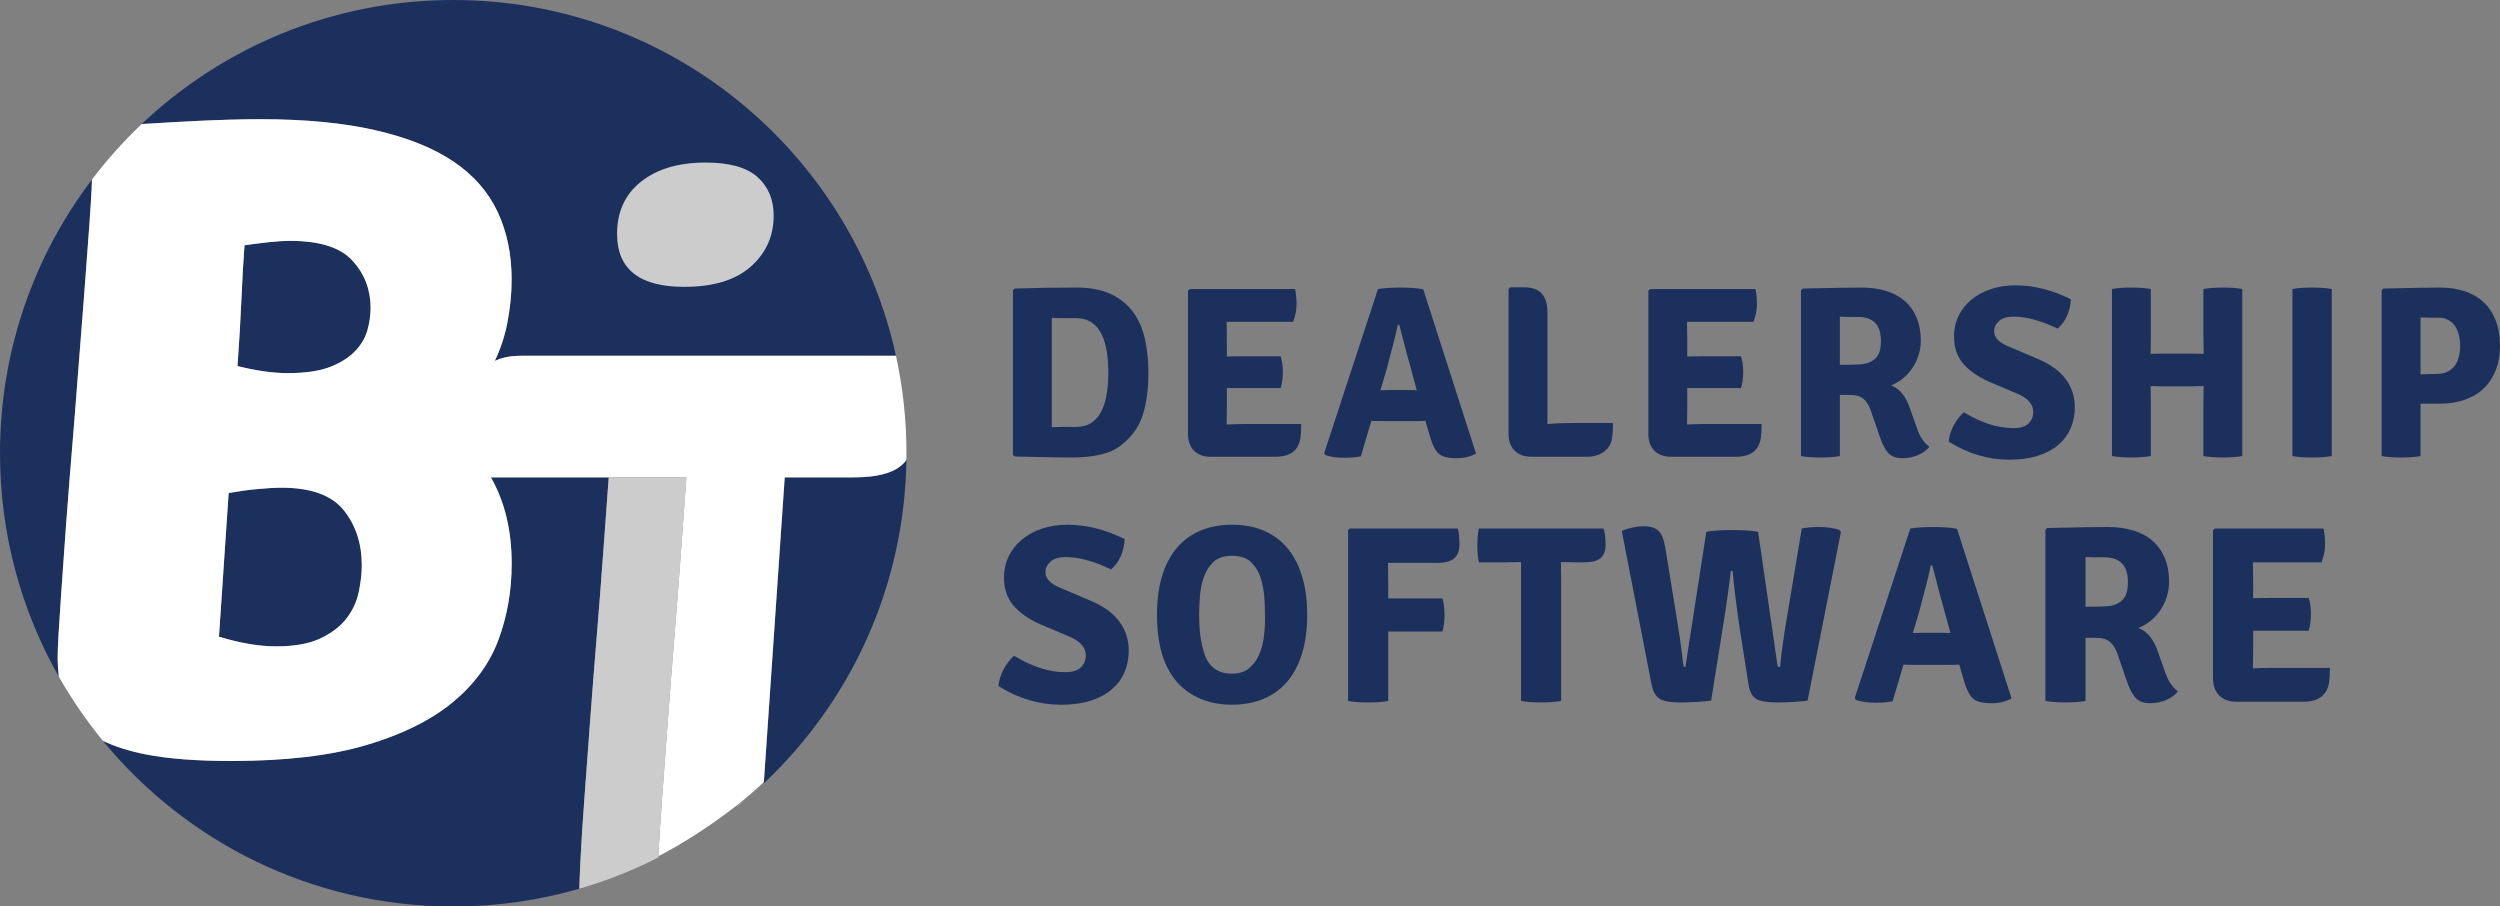 <?xml version="1.0" encoding="utf-8"?>
<!-- Generator: Adobe Illustrator 16.0.4, SVG Export Plug-In . SVG Version: 6.00 Build 0)  -->
<!DOCTYPE svg PUBLIC "-//W3C//DTD SVG 1.1//EN" "http://www.w3.org/Graphics/SVG/1.1/DTD/svg11.dtd">
<svg version="1.1" id="Layer_1" xmlns="http://www.w3.org/2000/svg" xmlns:xlink="http://www.w3.org/1999/xlink" x="0px" y="0px"
	 width="200px" height="72.52px" viewBox="0 0 200 72.52" enable-background="new 0 0 200 72.52" xml:space="preserve">
<rect x="0" y="0" width="200" height="72.52" fill="#808080" stroke="none"/>
<path fill="#1B305C" d="M72.512,36.785c-0.143,10.199-4.499,19.376-11.404,25.876l1.676-24.469h-0.008V38.19h5.515
	c2.086,0,3.463-0.427,4.136-1.285C72.458,36.866,72.484,36.826,72.512,36.785"/>
<path fill="#1B305C" d="M7.354,14.369c-0.006,0.235-0.016,0.494-0.028,0.775c-0.023,0.541-0.083,1.481-0.176,2.82
	c-0.094,1.342-0.234,3.233-0.423,5.678c-0.186,2.445-0.447,5.761-0.775,9.943c-0.283,3.386-0.505,6.196-0.671,8.427
	c-0.164,2.234-0.294,4.058-0.388,5.467c-0.095,1.411-0.166,2.505-0.211,3.28c-0.046,0.775-0.069,1.374-0.069,1.797
	c0,0.557,0.034,1.081,0.094,1.579C1.711,48.858,0,42.76,0,36.26C0,28.034,2.738,20.45,7.354,14.369"/>
<path fill="#1B305C" d="M48.698,38.192c-0.141,1.901-0.29,3.96-0.451,6.184c-0.163,2.223-0.337,4.46-0.522,6.706
	c-0.183,2.247-0.36,4.471-0.521,6.671c-0.163,2.2-0.314,4.239-0.451,6.115c-0.141,1.875-0.246,3.508-0.313,4.897
	c-0.046,0.938-0.076,1.709-0.092,2.332c-3.203,0.925-6.587,1.423-10.088,1.423c-11.291,0-21.376-5.161-28.026-13.251
	c0.937,0.454,2.077,0.816,3.429,1.083c1.789,0.352,4.068,0.527,6.842,0.527c4.325,0,7.923-0.423,10.792-1.27
	c2.866-0.847,5.172-1.986,6.911-3.42c1.739-1.436,2.962-3.103,3.667-5.008c0.707-1.904,1.058-3.936,1.058-6.099
	c0-2.655-0.554-4.949-1.66-6.89H48.698z"/>
<path fill="#1B305C" d="M71.678,28.461H41.679c-0.391,0-0.751,0.031-1.084,0.092c-0.068,0.013-0.133,0.025-0.199,0.042
	c-0.127,0.027-0.252,0.062-0.372,0.102c-0.028,0.01-0.054,0.022-0.083,0.032c-0.122,0.042-0.242,0.084-0.354,0.138
	c0.456-0.956,0.787-1.958,0.992-3.003c0.234-1.198,0.352-2.364,0.352-3.491c0-2.022-0.375-3.832-1.126-5.432
	c-0.752-1.596-1.928-2.937-3.528-4.018c-1.599-1.081-3.678-1.915-6.241-2.504c-2.563-0.587-5.63-0.883-9.203-0.883
	c-1.459,0-3.162,0.048-5.112,0.14c-1.283,0.065-2.747,0.146-4.386,0.248C17.834,3.773,26.605,0,36.26,0
	C53.609,0,68.11,12.184,71.678,28.461"/>
<path fill="#1B305C" d="M29.647,24.629c0,0.564-0.081,1.153-0.247,1.762c-0.166,0.613-0.492,1.176-0.986,1.693
	c-0.495,0.518-1.163,0.94-2.01,1.27c-0.847,0.329-1.976,0.495-3.386,0.495c-1.176,0-2.515-0.189-4.018-0.566
	c0.139-1.929,0.246-3.713,0.315-5.361c0.071-1.645,0.153-3.078,0.247-4.302c0.658-0.094,1.306-0.176,1.94-0.247
	c0.636-0.068,1.21-0.104,1.728-0.104c2.351,0,4.008,0.528,4.973,1.586C29.166,21.914,29.647,23.174,29.647,24.629"/>
<path fill="#1B305C" d="M28.944,45.223c0,0.659-0.083,1.374-0.247,2.152c-0.167,0.776-0.495,1.479-0.988,2.114
	c-0.495,0.635-1.188,1.166-2.082,1.586c-0.894,0.425-2.07,0.634-3.526,0.634c-1.364,0-2.892-0.257-4.585-0.774l0.775-11.495
	c0.801-0.141,1.576-0.248,2.328-0.317c0.753-0.071,1.387-0.106,1.906-0.106c2.351,0,4.006,0.598,4.972,1.797
	C28.459,42.012,28.944,43.483,28.944,45.223"/>
<path fill="#FFFFFF" d="M59.597,64.005c-0.202,0.173-0.406,0.342-0.609,0.505v-0.016C59.193,64.334,59.397,64.17,59.597,64.005"/>
<path fill="#FFFFFF" d="M61.108,62.661c-0.444,0.429-0.923,0.854-1.428,1.275C60.167,63.527,60.645,63.099,61.108,62.661"/>
<path fill="#FFFFFF" d="M59.597,64.005c-0.202,0.173-0.406,0.342-0.609,0.505v-0.016C59.193,64.334,59.397,64.17,59.597,64.005"/>
<path fill="#FFFFFF" d="M71.678,28.461v0.003H41.679c-0.391,0-0.751,0.031-1.084,0.089c0.333-0.061,0.694-0.092,1.084-0.092H71.678z
	"/>
<path fill="#FFFFFF" d="M39.588,28.867c0.113-0.051,0.231-0.094,0.354-0.138C39.819,28.771,39.701,28.813,39.588,28.867"/>
<path fill="#FFFFFF" d="M71.678,28.464H41.679c-0.391,0-0.751,0.031-1.084,0.089c-0.069,0.013-0.133,0.025-0.199,0.042
	c-0.127,0.027-0.252,0.062-0.372,0.102c-0.028,0.01-0.054,0.022-0.082,0.032c-0.123,0.044-0.242,0.087-0.354,0.138
	c0.456-0.956,0.787-1.958,0.992-3.003c0.235-1.198,0.352-2.364,0.352-3.491c0-2.022-0.375-3.832-1.126-5.432
	c-0.752-1.596-1.927-2.937-3.528-4.018c-1.599-1.081-3.679-1.915-6.241-2.504c-2.563-0.587-5.63-0.883-9.203-0.883
	c-1.459,0-3.162,0.048-5.113,0.14c-1.282,0.065-2.746,0.146-4.386,0.248c-1.442,1.369-2.776,2.857-3.98,4.445
	c-0.005,0.235-0.015,0.494-0.027,0.775c-0.023,0.541-0.083,1.481-0.176,2.82c-0.094,1.342-0.234,3.233-0.423,5.678
	c-0.186,2.445-0.447,5.761-0.776,9.943c-0.282,3.386-0.504,6.196-0.67,8.427c-0.163,2.234-0.294,4.058-0.388,5.467
	c-0.095,1.411-0.166,2.505-0.211,3.28c-0.046,0.775-0.069,1.374-0.069,1.797c0,0.557,0.033,1.081,0.094,1.579
	c1.031,1.813,2.212,3.529,3.527,5.133c0.937,0.454,2.077,0.816,3.429,1.083c1.789,0.353,4.068,0.528,6.842,0.528
	c4.325,0,7.922-0.423,10.792-1.27c2.866-0.847,5.171-1.986,6.911-3.42c1.739-1.436,2.962-3.103,3.667-5.008
	c0.707-1.904,1.058-3.936,1.058-6.099c0-2.655-0.554-4.949-1.66-6.89V38.19H54.91c-0.134,1.871-0.283,3.901-0.444,6.086
	c-0.163,2.223-0.336,4.46-0.52,6.707c-0.187,2.246-0.36,4.47-0.521,6.67c-0.163,2.202-0.313,4.239-0.455,6.115
	c-0.131,1.802-0.234,3.376-0.302,4.729c1.672-0.848,4.138-2.381,6.318-4.102c0.206-0.16,0.41-0.325,0.609-0.489
	c0.029-0.021,0.056-0.044,0.083-0.069c0.487-0.411,0.964-0.836,1.428-1.275l1.668-24.37V38.19h5.515
	c2.086,0,3.463-0.427,4.136-1.285c0.031-0.04,0.056-0.08,0.084-0.121c0.003-0.175,0.007-0.353,0.007-0.528
	C72.52,33.583,72.227,30.976,71.678,28.464 M28.697,47.375c-0.166,0.776-0.494,1.479-0.987,2.114
	c-0.495,0.635-1.188,1.166-2.082,1.585c-0.894,0.426-2.07,0.635-3.526,0.635c-1.364,0-2.892-0.257-4.584-0.774l0.774-11.495
	c0.801-0.141,1.576-0.248,2.328-0.317c0.753-0.071,1.388-0.107,1.905-0.107c2.352,0,4.007,0.599,4.973,1.798
	c0.961,1.198,1.446,2.669,1.446,4.408C28.944,45.881,28.861,46.596,28.697,47.375 M29.4,26.392
	c-0.166,0.612-0.492,1.176-0.986,1.693c-0.495,0.518-1.163,0.94-2.01,1.27c-0.847,0.329-1.976,0.495-3.386,0.495
	c-1.176,0-2.515-0.188-4.018-0.566c0.139-1.929,0.246-3.713,0.315-5.361c0.071-1.645,0.153-3.078,0.247-4.302
	c0.658-0.094,1.306-0.176,1.94-0.247c0.636-0.068,1.21-0.104,1.728-0.104c2.351,0,4.008,0.528,4.973,1.586
	c0.963,1.058,1.445,2.318,1.445,3.773C29.647,25.193,29.567,25.782,29.4,26.392"/>
<path fill="#CCCCCC" d="M60.601,14.165c-0.863-0.774-2.244-1.161-4.145-1.161c-2.165,0-3.888,0.509-5.17,1.525
	c-1.282,1.016-1.921,2.408-1.921,4.177c0,2.828,1.789,4.242,5.368,4.242c2.342,0,4.121-0.542,5.336-1.624
	c1.216-1.083,1.824-2.441,1.824-4.077C61.894,15.965,61.463,14.938,60.601,14.165"/>
<path fill="#1B305C" d="M89.681,35.623c-0.417,0.338-0.966,0.587-1.643,0.743c-0.678,0.156-1.428,0.235-2.25,0.235
	c-0.404,0-0.987-0.007-1.75-0.02c-0.763-0.014-1.718-0.033-2.866-0.059l-0.136-0.136V23.221l0.136-0.138
	c0.756-0.026,1.542-0.044,2.358-0.058c0.814-0.013,1.671-0.02,2.571-0.02c1.108,0,2.036,0.175,2.778,0.528
	c0.744,0.353,1.338,0.835,1.781,1.448c0.443,0.613,0.755,1.333,0.938,2.162c0.183,0.828,0.275,1.718,0.275,2.67
	c0,1.304-0.151,2.431-0.451,3.384C91.121,34.148,90.542,34.956,89.681,35.623 M86.082,34.155c1.721,0,2.582-1.448,2.582-4.343
	c0-2.908-0.861-4.362-2.582-4.362h-1.105c-0.319,0-0.596-0.006-0.832-0.02v8.743c0.235-0.012,0.512-0.019,0.832-0.019H86.082z"/>
<path fill="#1B305C" d="M98.15,32.531l-0.019,1.409v0.02c0.597-0.028,1.078-0.04,1.442-0.04h4.523c0,0.482-0.02,0.854-0.059,1.115
	c-0.157,1.004-0.822,1.506-1.995,1.506H96.84c-0.561,0-1.001-0.162-1.322-0.489c-0.318-0.324-0.479-0.768-0.479-1.329V23.259
	l0.137-0.136h8.431c0.078,0.377,0.117,0.788,0.117,1.231c0,0.444-0.091,0.907-0.273,1.39h-5.32l0.019,1.408v1.369
	c0.337-0.013,0.778-0.019,1.323-0.019h2.979c0.119,0.364,0.176,0.782,0.176,1.251c0,0.468-0.058,0.9-0.176,1.292H98.15V32.531z"/>
<path fill="#1B305C" d="M110.493,33.685c-0.352,0-0.613-0.005-0.783-0.019l-0.84,2.836c-0.313,0.078-0.751,0.117-1.311,0.117
	c-0.626,0-1.134-0.071-1.525-0.214l-0.098-0.158l4.303-13.123c0.508-0.08,1.102-0.118,1.78-0.118c0.77,0,1.381,0.045,1.838,0.137
	l4.225,13.145c-0.457,0.246-0.972,0.371-1.544,0.371c-0.679,0-1.154-0.118-1.428-0.352c-0.274-0.235-0.508-0.685-0.704-1.35
	l-0.373-1.29c-0.17,0.013-0.424,0.019-0.762,0.019H110.493z M110.434,31.221l0.783-0.019h1.427c0.064,0,0.179,0.003,0.342,0.009
	c0.163,0.006,0.285,0.01,0.362,0.01l-0.332-1.213c-0.313-1.096-0.672-2.438-1.076-4.029h-0.117c-0.104,0.561-0.417,1.806-0.94,3.736
	L110.434,31.221z"/>
<path fill="#1B305C" d="M125.64,33.842h3.396c0,0.521-0.033,0.967-0.098,1.339c-0.065,0.371-0.274,0.691-0.626,0.958
	c-0.353,0.268-0.815,0.401-1.39,0.401h-4.42c-0.561,0-1.005-0.162-1.329-0.489c-0.327-0.324-0.489-0.768-0.489-1.329V23.124
	l0.135-0.138h1.148c1.218,0,1.827,0.665,1.827,1.996v8.939C124.37,33.869,124.985,33.842,125.64,33.842"/>
<path fill="#1B305C" d="M134.982,32.531l-0.019,1.409v0.02c0.597-0.028,1.078-0.04,1.443-0.04h4.522c0,0.482-0.019,0.854-0.06,1.115
	c-0.155,1.004-0.821,1.506-1.994,1.506h-5.204c-0.561,0-1.001-0.162-1.321-0.489c-0.319-0.324-0.479-0.768-0.479-1.329V23.259
	l0.137-0.136h8.43c0.079,0.377,0.118,0.788,0.118,1.231c0,0.444-0.092,0.907-0.274,1.39h-5.32l0.019,1.408v1.369
	c0.337-0.013,0.778-0.019,1.325-0.019h2.978c0.118,0.364,0.176,0.782,0.176,1.251c0,0.468-0.059,0.9-0.176,1.292h-4.303V32.531z"/>
<path fill="#1B305C" d="M153.663,27.25c0,0.43-0.065,0.838-0.197,1.222c-0.13,0.386-0.302,0.731-0.518,1.036
	c-0.214,0.307-0.469,0.575-0.762,0.802c-0.294,0.229-0.597,0.402-0.91,0.519c0.678,0.248,1.18,0.848,1.505,1.799l0.588,1.662
	c0.221,0.653,0.547,1.136,0.979,1.449c-0.195,0.261-0.489,0.48-0.882,0.655c-0.391,0.175-0.821,0.264-1.29,0.264
	c-0.47,0-0.835-0.134-1.096-0.401c-0.261-0.266-0.502-0.732-0.724-1.398l-0.705-2.054c-0.144-0.391-0.335-0.691-0.576-0.899
	c-0.243-0.208-0.604-0.313-1.086-0.313h-0.802v4.891c-0.417,0.078-0.938,0.117-1.564,0.117c-0.627,0-1.142-0.04-1.545-0.117V23.221
	l0.137-0.138c1.134-0.026,2.09-0.044,2.865-0.058c0.776-0.013,1.386-0.02,1.83-0.02c0.716,0,1.369,0.087,1.956,0.264
	c0.587,0.176,1.084,0.44,1.495,0.792c0.412,0.353,0.73,0.795,0.958,1.33C153.548,25.925,153.663,26.546,153.663,27.25
	 M147.187,25.333v3.854c0.587,0,1.089-0.01,1.506-0.029c0.417-0.02,0.754-0.099,1.008-0.237c0.254-0.137,0.446-0.33,0.578-0.58
	c0.129-0.249,0.195-0.609,0.195-1.081c0-1.271-0.613-1.907-1.839-1.907h-0.812C147.583,25.353,147.37,25.346,147.187,25.333"/>
<path fill="#1B305C" d="M155.892,35.329c0.039-0.43,0.172-0.861,0.401-1.291c0.229-0.431,0.5-0.782,0.812-1.057
	c1.395,0.849,2.718,1.271,3.97,1.271c0.548,0,0.948-0.124,1.203-0.371c0.254-0.248,0.381-0.555,0.381-0.919
	c0-0.613-0.411-1.095-1.231-1.448l-2.309-0.978c-0.9-0.404-1.591-0.889-2.074-1.458c-0.482-0.567-0.723-1.287-0.723-2.162
	c0-0.6,0.12-1.147,0.361-1.642c0.242-0.497,0.582-0.926,1.019-1.292c0.436-0.365,0.955-0.648,1.555-0.85
	c0.599-0.202,1.264-0.304,1.994-0.304c1.461,0,2.935,0.372,4.421,1.114c-0.064,1.004-0.417,1.786-1.056,2.347
	c-1.33-0.638-2.504-0.958-3.521-0.958c-0.521,0-0.914,0.117-1.174,0.352c-0.261,0.235-0.391,0.502-0.391,0.801
	c0,0.51,0.384,0.92,1.154,1.233l2.346,0.998c0.992,0.417,1.731,0.953,2.221,1.605c0.488,0.65,0.734,1.407,0.734,2.268
	c0,0.613-0.111,1.175-0.333,1.683c-0.222,0.507-0.551,0.948-0.988,1.319c-0.437,0.373-0.982,0.663-1.634,0.872
	c-0.652,0.209-1.415,0.313-2.289,0.313C159.047,36.776,157.43,36.293,155.892,35.329"/>
<path fill="#1B305C" d="M176.293,28.306l-0.02-1.448v-3.736c0.402-0.079,0.923-0.117,1.565-0.117c0.642,0,1.157,0.039,1.545,0.117
	v13.36c-0.416,0.078-0.933,0.117-1.556,0.117c-0.621,0-1.141-0.04-1.555-0.117v-4.148l0.02-1.447l-0.983,0.02h-2.278l-0.982-0.02
	l0.019,1.447v4.148c-0.402,0.078-0.919,0.117-1.556,0.117c-0.634,0-1.154-0.04-1.555-0.117v-13.36
	c0.401-0.079,0.921-0.117,1.555-0.117c0.636,0,1.154,0.039,1.556,0.117v3.736l-0.019,1.448l0.982-0.02h2.278L176.293,28.306z"/>
<path fill="#1B305C" d="M183.394,36.483V23.124c0.404-0.08,0.925-0.118,1.565-0.118c0.639,0,1.166,0.039,1.583,0.118v13.359
	c-0.417,0.078-0.944,0.117-1.583,0.117C184.319,36.6,183.797,36.561,183.394,36.483"/>
<path fill="#1B305C" d="M195.193,32.296h-1.55v4.187c-0.415,0.078-0.933,0.117-1.555,0.117c-0.635,0-1.154-0.04-1.556-0.117V23.221
	l0.136-0.138c1.136-0.026,2.078-0.045,2.828-0.058c0.75-0.013,1.32-0.02,1.711-0.02c0.718,0,1.373,0.098,1.966,0.294
	c0.593,0.195,1.099,0.489,1.517,0.879c0.417,0.392,0.74,0.877,0.968,1.458S200,26.885,200,27.641c0,0.757-0.118,1.425-0.354,2.005
	c-0.235,0.581-0.562,1.066-0.981,1.457c-0.418,0.391-0.924,0.688-1.521,0.89C196.549,32.195,195.899,32.296,195.193,32.296
	 M193.643,25.392v4.558c0.367-0.012,0.659-0.023,0.876-0.029c0.215-0.007,0.357-0.01,0.422-0.01c0.355,0,0.65-0.062,0.886-0.186
	c0.236-0.125,0.427-0.288,0.571-0.489c0.144-0.202,0.25-0.44,0.315-0.714c0.065-0.275,0.099-0.561,0.099-0.861
	c0-0.287-0.033-0.567-0.099-0.841c-0.065-0.273-0.167-0.515-0.305-0.724c-0.137-0.208-0.318-0.375-0.542-0.499
	c-0.223-0.123-0.485-0.186-0.787-0.186h-0.807C194.036,25.411,193.827,25.404,193.643,25.392"/>
<path fill="#1B305C" d="M79.875,54.884c0.04-0.445,0.177-0.888,0.413-1.333c0.236-0.444,0.515-0.808,0.838-1.091
	c1.44,0.876,2.807,1.314,4.101,1.314c0.566,0,0.98-0.128,1.241-0.384c0.263-0.256,0.395-0.572,0.395-0.949
	c0-0.632-0.425-1.132-1.272-1.495l-2.383-1.01c-0.928-0.417-1.643-0.919-2.141-1.505c-0.498-0.585-0.747-1.329-0.747-2.231
	c0-0.619,0.125-1.185,0.374-1.696c0.25-0.512,0.6-0.956,1.051-1.333c0.451-0.377,0.986-0.67,1.605-0.879
	c0.62-0.209,1.307-0.312,2.061-0.312c1.508,0,3.029,0.384,4.564,1.15c-0.068,1.037-0.431,1.846-1.091,2.423
	c-1.373-0.659-2.584-0.989-3.635-0.989c-0.538,0-0.942,0.122-1.211,0.363c-0.269,0.243-0.404,0.519-0.404,0.829
	c0,0.525,0.396,0.949,1.191,1.272l2.423,1.029c1.024,0.432,1.788,0.982,2.293,1.657c0.504,0.673,0.757,1.454,0.757,2.343
	c0,0.633-0.116,1.211-0.344,1.737c-0.229,0.524-0.569,0.979-1.02,1.363c-0.45,0.383-1.013,0.684-1.687,0.899
	c-0.673,0.214-1.461,0.323-2.363,0.323C83.132,56.379,81.462,55.88,79.875,54.884"/>
<path fill="#1B305C" d="M94.719,55.106c-1.442-1.198-2.161-3.17-2.161-5.918c0-1.184,0.137-2.224,0.413-3.119
	c0.277-0.896,0.674-1.647,1.192-2.253c0.52-0.607,1.148-1.064,1.89-1.374c0.739-0.31,1.575-0.464,2.503-0.464
	c0.93,0,1.768,0.154,2.515,0.464c0.748,0.31,1.379,0.772,1.898,1.384c0.519,0.613,0.917,1.366,1.191,2.261
	c0.276,0.896,0.415,1.93,0.415,3.101s-0.139,2.205-0.415,3.1c-0.275,0.896-0.673,1.646-1.191,2.252
	c-0.519,0.606-1.15,1.064-1.898,1.374c-0.747,0.309-1.585,0.464-2.515,0.464C97.022,56.379,95.741,55.954,94.719,55.106
	 M96.354,52.32c0.363,1.049,1.098,1.575,2.201,1.575c0.553,0,1-0.139,1.343-0.415s0.613-0.626,0.808-1.05
	c0.194-0.424,0.327-0.899,0.394-1.424c0.067-0.524,0.101-1.043,0.101-1.555c0-0.471-0.017-0.998-0.049-1.575
	c-0.035-0.579-0.132-1.121-0.293-1.626c-0.162-0.505-0.418-0.93-0.768-1.272c-0.351-0.344-0.863-0.515-1.536-0.515
	c-0.645,0-1.14,0.164-1.484,0.494c-0.343,0.331-0.599,0.738-0.768,1.222c-0.168,0.485-0.272,0.999-0.312,1.544
	c-0.041,0.546-0.061,1.027-0.061,1.445c0,0.62,0.03,1.171,0.091,1.655C96.083,51.309,96.192,51.808,96.354,52.32"/>
<path fill="#1B305C" d="M111.038,45.027l0.019,1.576v1.273h4.343c0.108,0.403,0.161,0.845,0.161,1.323
	c0,0.478-0.053,0.918-0.161,1.323h-4.343v5.554c-0.427,0.081-0.962,0.12-1.604,0.12c-0.644,0-1.178-0.04-1.606-0.12V42.401
	l0.141-0.12h8.644c0.081,0.337,0.123,0.757,0.123,1.263c0,0.503-0.14,0.878-0.417,1.12c-0.278,0.243-0.712,0.363-1.307,0.363
	H111.038z"/>
<path fill="#1B305C" d="M124.872,44.966l0.021,1.494v9.616c-0.456,0.081-0.998,0.12-1.626,0.12c-0.628,0-1.158-0.04-1.585-0.12
	V44.966l-1.292,0.021h-2.081c-0.081-0.393-0.122-0.845-0.122-1.352c0-0.51,0.042-0.96,0.122-1.354h9.977
	c0.109,0.353,0.162,0.78,0.162,1.282c0,0.501-0.135,0.865-0.405,1.088c-0.269,0.225-0.7,0.336-1.292,0.336h-0.586l-1.272-0.021
	H124.872z"/>
<path fill="#1B305C" d="M132.123,54.743l-2.383-12.279c0.646-0.243,1.218-0.364,1.716-0.364c0.566,0,0.977,0.125,1.233,0.374
	c0.256,0.25,0.437,0.717,0.545,1.404l0.849,5.211c0.256,1.562,0.417,2.653,0.484,3.271c0.067,0.619,0.111,0.943,0.132,0.97
	c0.021,0.027,0.063,0.04,0.131,0.04l1.677-10.825c0.498-0.095,1.191-0.142,2.079-0.142c0.889,0,1.575,0.047,2.061,0.142
	l1.536,10.563c0.013,0.121,0.036,0.195,0.07,0.222c0.033,0.027,0.084,0.04,0.151,0.04c0.121-1.265,0.324-2.698,0.606-4.302
	l1.132-6.786c0.39-0.082,0.841-0.121,1.353-0.121c0.619,0,1.165,0.073,1.636,0.222l0.142,0.182l-2.667,13.492
	c-0.875,0.094-1.697,0.14-2.464,0.14c-0.768,0-1.314-0.093-1.636-0.281c-0.324-0.189-0.533-0.58-0.626-1.172l-0.688-4.383
	c-0.241-1.588-0.437-3.151-0.585-4.685h-0.141c-0.149,1.306-0.371,2.867-0.667,4.685l-0.909,5.696
	c-0.916,0.094-1.747,0.14-2.495,0.14c-0.747,0-1.283-0.093-1.605-0.281C132.466,55.726,132.244,55.335,132.123,54.743"/>
<path fill="#1B305C" d="M153.088,53.188c-0.363,0-0.634-0.006-0.808-0.021l-0.87,2.929c-0.322,0.081-0.773,0.122-1.353,0.122
	c-0.646,0-1.171-0.074-1.576-0.222l-0.101-0.162l4.444-13.552c0.525-0.082,1.138-0.121,1.838-0.121c0.794,0,1.428,0.046,1.898,0.14
	l4.364,13.573c-0.473,0.256-1.004,0.384-1.597,0.384c-0.7,0-1.192-0.122-1.475-0.364c-0.282-0.242-0.525-0.707-0.727-1.394
	l-0.384-1.333c-0.175,0.015-0.437,0.021-0.787,0.021H153.088z M153.027,50.643l0.808-0.021h1.475c0.066,0,0.184,0.004,0.354,0.01
	c0.168,0.008,0.293,0.011,0.374,0.011l-0.343-1.252c-0.323-1.132-0.694-2.518-1.111-4.162h-0.121
	c-0.107,0.58-0.431,1.866-0.968,3.859L153.027,50.643z"/>
<path fill="#1B305C" d="M173.527,46.543c0,0.444-0.068,0.865-0.202,1.262c-0.136,0.397-0.314,0.754-0.536,1.069
	c-0.223,0.318-0.485,0.594-0.788,0.829c-0.303,0.236-0.615,0.414-0.938,0.535c0.701,0.256,1.217,0.876,1.556,1.858l0.606,1.717
	c0.228,0.674,0.565,1.172,1.009,1.495c-0.202,0.268-0.505,0.494-0.908,0.676c-0.405,0.181-0.85,0.273-1.334,0.273
	s-0.862-0.139-1.13-0.414c-0.269-0.277-0.519-0.758-0.747-1.445l-0.727-2.121c-0.149-0.404-0.347-0.713-0.597-0.928
	c-0.248-0.216-0.623-0.323-1.121-0.323h-0.829v5.049c-0.43,0.081-0.969,0.12-1.615,0.12c-0.646,0-1.178-0.04-1.595-0.12V42.382
	l0.14-0.141c1.172-0.027,2.158-0.047,2.959-0.061c0.802-0.012,1.431-0.02,1.889-0.02c0.74,0,1.414,0.091,2.02,0.273
	c0.606,0.181,1.122,0.453,1.544,0.818c0.425,0.363,0.755,0.821,0.991,1.373C173.409,45.176,173.527,45.815,173.527,46.543
	 M166.841,44.563v3.979c0.607,0,1.125-0.01,1.556-0.03c0.431-0.021,0.777-0.102,1.04-0.244c0.263-0.142,0.461-0.341,0.595-0.6
	c0.135-0.256,0.201-0.628,0.201-1.116c0-1.312-0.632-1.969-1.896-1.969h-0.84C167.249,44.583,167.03,44.577,166.841,44.563"/>
<path fill="#1B305C" d="M180.253,51.996l-0.021,1.455v0.02c0.617-0.027,1.114-0.041,1.49-0.041h4.669
	c0,0.498-0.021,0.882-0.061,1.152c-0.162,1.037-0.849,1.555-2.061,1.555h-5.372c-0.579,0-1.034-0.169-1.363-0.505
	c-0.33-0.336-0.495-0.793-0.495-1.373V42.423l0.141-0.142h8.705c0.082,0.391,0.122,0.814,0.122,1.272s-0.094,0.936-0.282,1.434
	h-5.494l0.021,1.455v1.414c0.348-0.013,0.803-0.02,1.367-0.02h3.076c0.122,0.376,0.181,0.807,0.181,1.292
	c0,0.484-0.06,0.929-0.181,1.333h-4.443V51.996z"/>
<path fill="#CCCCCC" d="M54.918,38.192c-0.138,1.901-0.288,3.96-0.451,6.184c-0.164,2.223-0.337,4.46-0.521,6.706
	c-0.187,2.247-0.359,4.471-0.521,6.671c-0.163,2.2-0.313,4.239-0.455,6.115c-0.131,1.801-0.234,3.376-0.302,4.729
	c-2.006,1.021-4.122,1.862-6.321,2.5c0.015-0.622,0.046-1.394,0.092-2.332c0.067-1.389,0.172-3.021,0.313-4.897
	c0.137-1.876,0.288-3.915,0.451-6.115c0.161-2.2,0.337-4.424,0.521-6.671c0.186-2.246,0.359-4.483,0.522-6.706
	c0.161-2.224,0.311-4.283,0.451-6.184H54.918z"/>
</svg>
